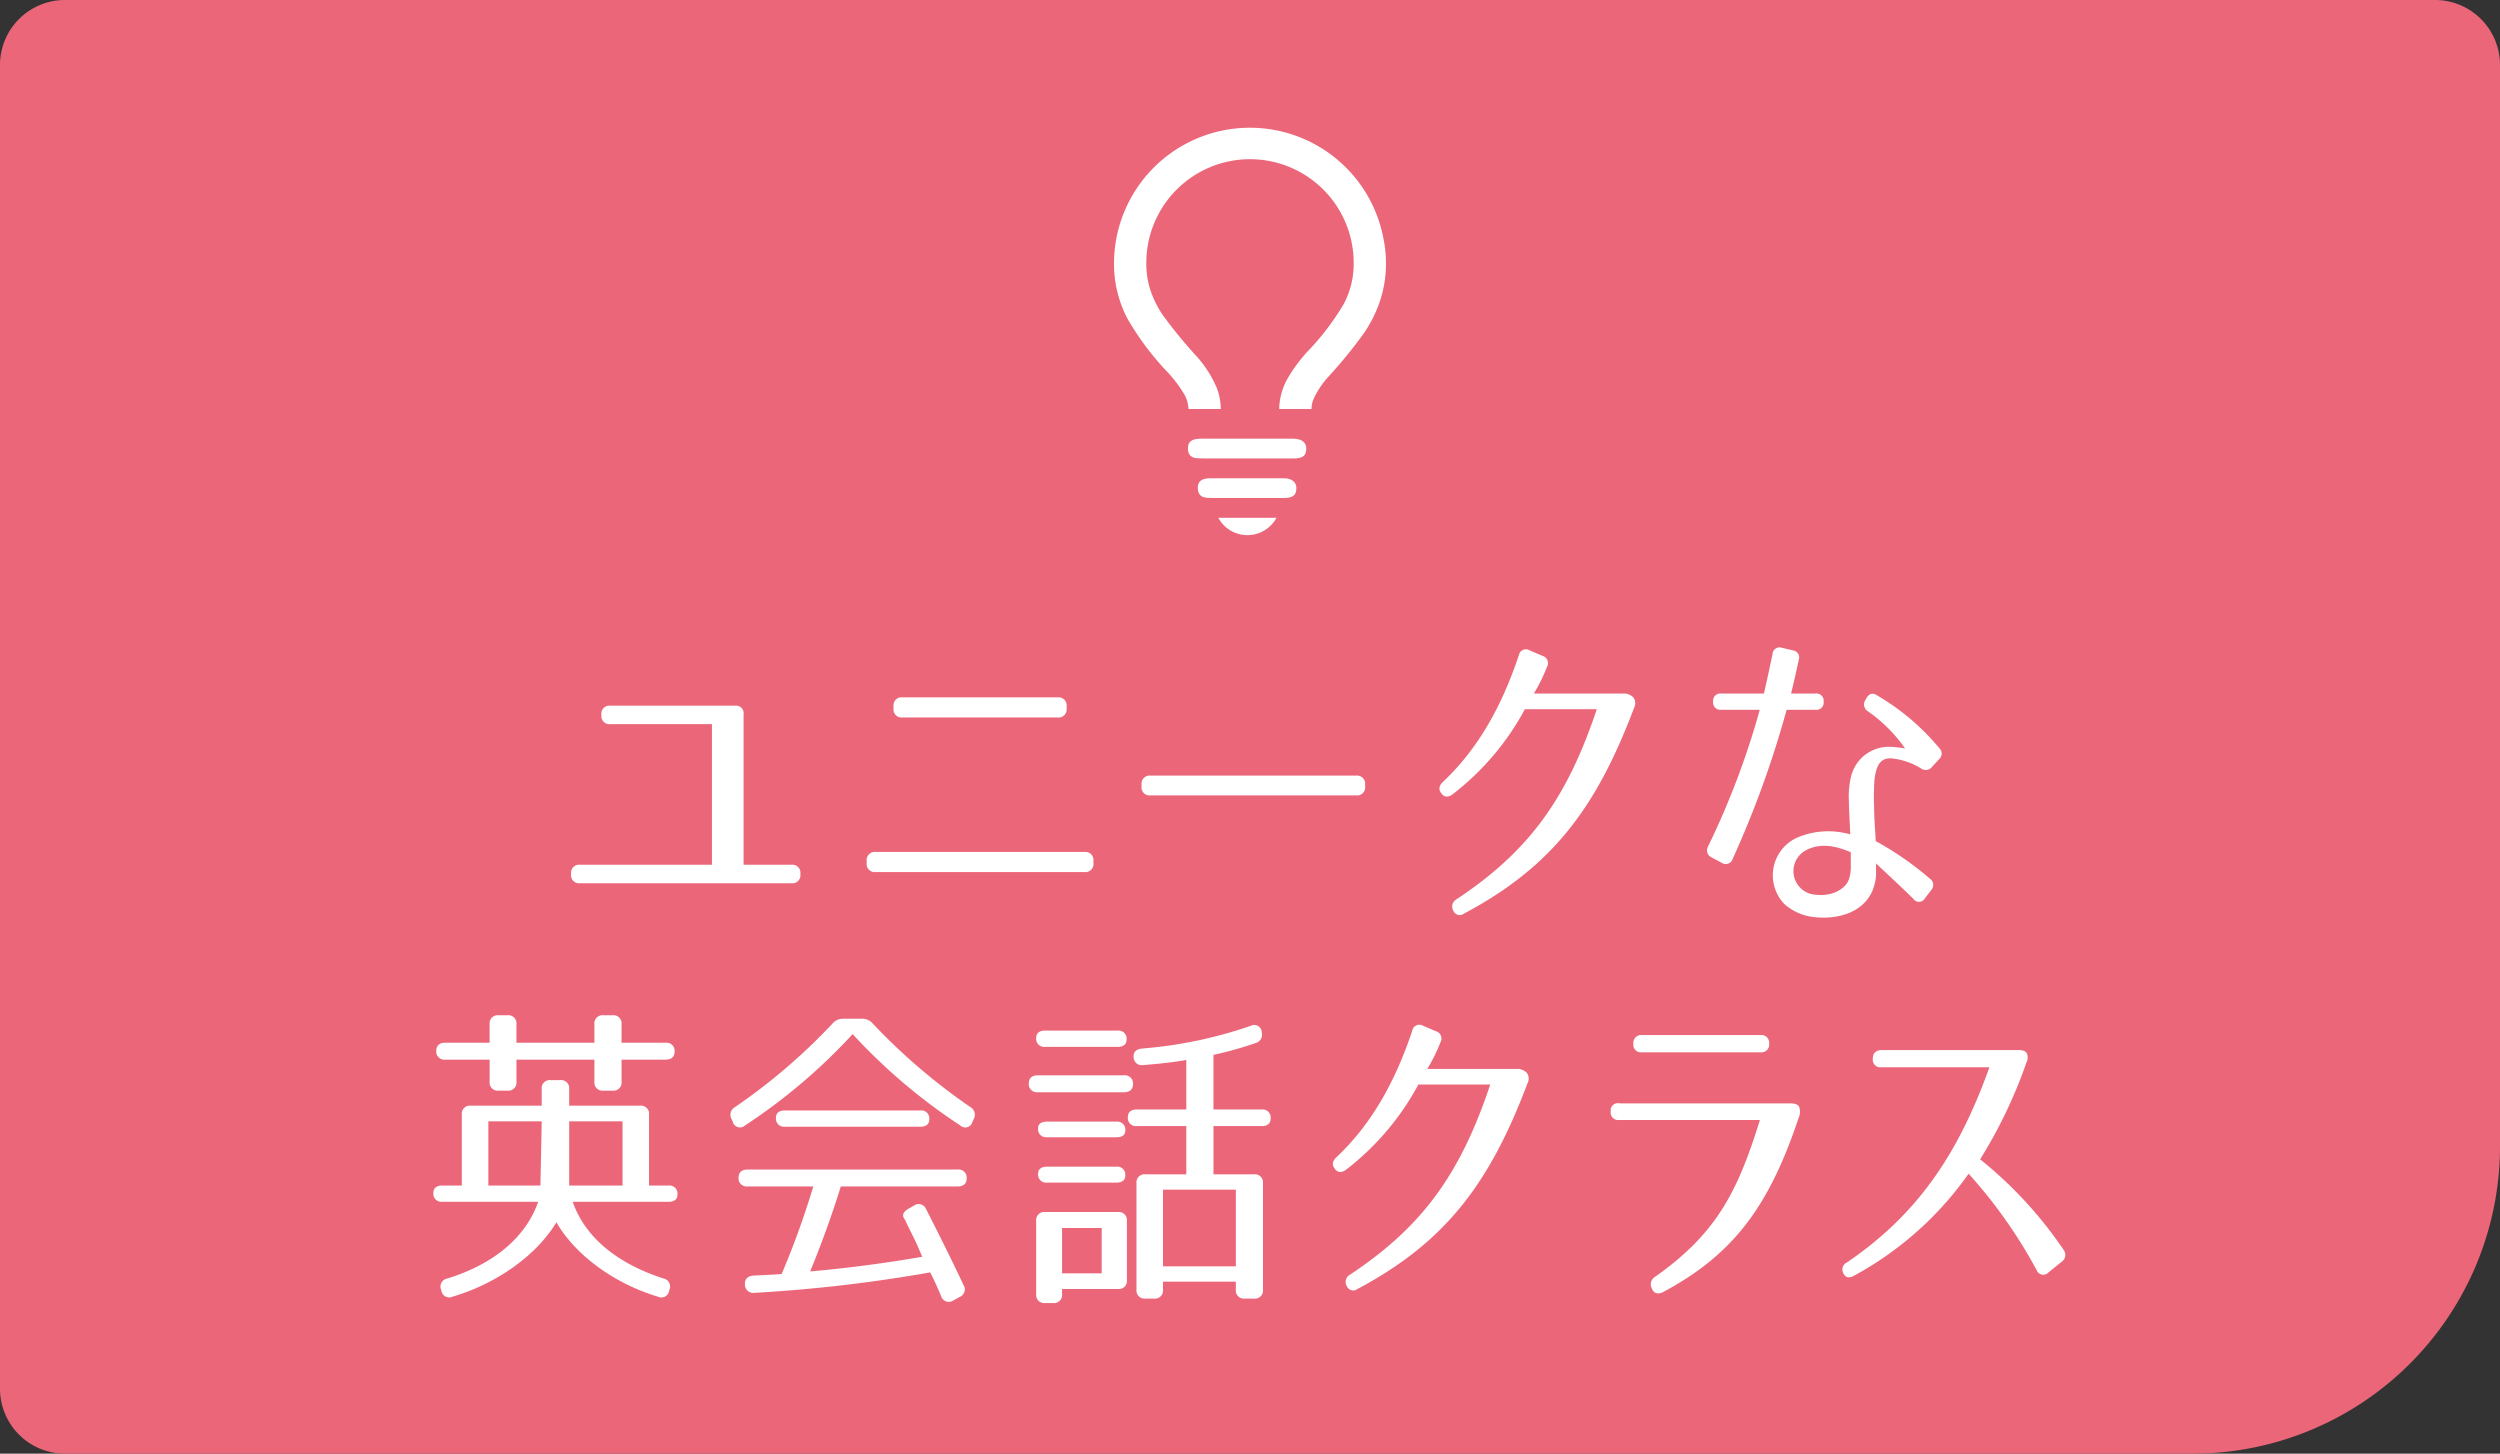 <svg xmlns="http://www.w3.org/2000/svg" viewBox="0 0 313 182"><rect x="0" y="0" width="313" height="182" fill="#333333" stroke="none"/><title>アセット 1</title><g id="fa6932b3-a0dd-4fff-a052-13c4d78a804c" data-name="レイヤー 2"><g id="5b93b2a6-538c-4bb5-8ea9-36b240452478" data-name="レイヤー 1"><path d="M274.512,182H8.138A8.137,8.137,0,0,1,0,173.862V8.138A8.137,8.137,0,0,1,8.138,0H304.862A8.137,8.137,0,0,1,313,8.138V143.512A38.487,38.487,0,0,1,274.512,182Z" style="fill:#eb6679"/><path d="M100.211,109.385v.08a1.012,1.012,0,0,1-1.12,1.12H72.615a1.013,1.013,0,0,1-1.12-1.12v-.08a1.013,1.013,0,0,1,1.12-1.12H89.133v-17.6H76.415a1.012,1.012,0,0,1-1.12-1.12v-.08a1.011,1.011,0,0,1,1.12-1.119h15.6a.966.966,0,0,1,1.08,1.119v18.8h6A1.012,1.012,0,0,1,100.211,109.385Z" style="fill:#fff"/><path d="M136.9,107.785v.279a1.013,1.013,0,0,1-1.12,1.121H109.627a1.013,1.013,0,0,1-1.12-1.121v-.279a1.012,1.012,0,0,1,1.12-1.12h26.155A1.012,1.012,0,0,1,136.9,107.785Zm-3.359-19.356v.279a1.012,1.012,0,0,1-1.12,1.12H112.986a1.013,1.013,0,0,1-1.12-1.12v-.279a1.012,1.012,0,0,1,1.12-1.12h19.437A1.012,1.012,0,0,1,133.543,88.429Z" style="fill:#fff"/><path d="M170.915,98.227v.24a1.011,1.011,0,0,1-1.12,1.119H144.04a1.011,1.011,0,0,1-1.12-1.119v-.24a1.013,1.013,0,0,1,1.12-1.121H169.8A1.013,1.013,0,0,1,170.915,98.227Z" style="fill:#fff"/><path d="M204.52,87.349a1.215,1.215,0,0,1,.08,1.239c-4.72,12.518-10.239,19.917-21.317,25.8a.857.857,0,0,1-1.32-.36,1.025,1.025,0,0,1,.4-1.44c9.038-6,13.8-12.558,17.557-23.8h-9a33.381,33.381,0,0,1-9.079,10.679c-.56.4-1.039.359-1.4-.16-.36-.481-.28-.92.2-1.4,4.478-4.2,7.438-9.637,9.518-15.877a.9.9,0,0,1,1.359-.6l1.6.679a.953.953,0,0,1,.56,1.4,21.132,21.132,0,0,1-1.64,3.319h11.278A1.608,1.608,0,0,1,204.52,87.349Z" style="fill:#fff"/><path d="M228.321,87.828v.04a.906.906,0,0,1-1,1h-3.638a124.315,124.315,0,0,1-6.759,18.677.9.9,0,0,1-1.361.48l-1.279-.68a.963.963,0,0,1-.44-1.36,100.818,100.818,0,0,0,6.479-17.117h-4.84a.907.907,0,0,1-1-1v-.04a.907.907,0,0,1,1-1h5.36c.359-1.559.719-3.2,1.08-4.959a.883.883,0,0,1,1.2-.76l1.36.321a.894.894,0,0,1,.72,1.2c-.32,1.48-.64,2.92-.96,4.2h3.079A.906.906,0,0,1,228.321,87.828Zm6.559-.84a29.264,29.264,0,0,1,7.919,6.679.935.935,0,0,1-.04,1.4l-.88.96a1,1,0,0,1-1.4.16,8.68,8.68,0,0,0-3.679-1.24c-1.36-.08-1.92.88-2.119,2.72a30.672,30.672,0,0,0-.04,3.4c0,1.28.12,2.68.2,4.24a39.082,39.082,0,0,1,6.8,4.718.944.944,0,0,1,.159,1.4l-.8,1.039a.841.841,0,0,1-1.439.08c-2.2-2.159-3.68-3.48-4.68-4.44v1.481a6.3,6.3,0,0,1-.48,2c-1.319,2.92-4.718,3.52-7.238,3.24a6.666,6.666,0,0,1-3.76-1.64,5.184,5.184,0,0,1,1.44-8.239,9.849,9.849,0,0,1,6.8-.479c-.04-1.6-.161-2.96-.161-4.119a10.642,10.642,0,0,1,.321-3.321,4.865,4.865,0,0,1,5-3.518,13.715,13.715,0,0,1,1.72.2,18.909,18.909,0,0,0-4.639-4.639,1.006,1.006,0,0,1-.36-1.4l.12-.2C233.961,86.868,234.4,86.709,234.88,86.988Zm-9,19.6a2.961,2.961,0,0,0,1.559,5.439c1.76.2,3.64-.6,4.08-2.04a4.9,4.9,0,0,0,.2-1.559v-1.72C229.881,105.905,227.8,105.426,225.882,106.585Z" style="fill:#fff"/><path d="M58.942,138.428h8.879v-2.08a1.011,1.011,0,0,1,1.119-1.119h1.2a1.012,1.012,0,0,1,1.12,1.119v2.08h8.878a1.013,1.013,0,0,1,1.12,1.12v8.878H83.7a1.012,1.012,0,0,1,1.12,1.12c0,.6-.4.92-1.12.92h-12c1.52,4.359,5.44,7.679,11.359,9.6a1.019,1.019,0,0,1,.759,1.4l-.04.12a.979.979,0,0,1-1.4.76c-5.84-1.76-10.519-5.48-12.719-9.319-2.279,3.839-7.078,7.559-13,9.319a.989.989,0,0,1-1.4-.76l-.04-.12a1.03,1.03,0,0,1,.8-1.4c5.919-1.839,9.839-5.239,11.359-9.6h-12a1.013,1.013,0,0,1-1.12-1.12c0-.6.4-.92,1.12-.92h2.439v-8.878A1.013,1.013,0,0,1,58.942,138.428Zm-4.319-6.879c0-.64.4-1,1.12-1H61.3v-2.32a1.013,1.013,0,0,1,1.12-1.12h1.12a1.012,1.012,0,0,1,1.119,1.12v2.32H74.42v-2.32a1.012,1.012,0,0,1,1.12-1.12H76.7a1.013,1.013,0,0,1,1.12,1.12v2.32h5.519a1.012,1.012,0,0,1,1.12,1.12c0,.64-.4,1-1.12,1H77.819v2.76a1.012,1.012,0,0,1-1.12,1.119H75.54a1.011,1.011,0,0,1-1.12-1.119v-2.76H64.661v2.76a1.011,1.011,0,0,1-1.119,1.119h-1.12a1.012,1.012,0,0,1-1.12-1.119v-2.76H55.743A1.012,1.012,0,0,1,54.623,131.549Zm13.2,8.839H61.142v8.038h6.519Zm3.44,0v8.038h6.678v-8.038Z" style="fill:#fff"/><path d="M91.991,138.628a73.992,73.992,0,0,0,12.238-10.479,1.693,1.693,0,0,1,1.4-.6h2.239a1.7,1.7,0,0,1,1.4.6,75.409,75.409,0,0,0,12.2,10.439,1.108,1.108,0,0,1,.44,1.519l-.16.361a.918.918,0,0,1-1.519.439,71.538,71.538,0,0,1-13.478-11.438,71.6,71.6,0,0,1-13.478,11.438.919.919,0,0,1-1.52-.439l-.16-.361A1.084,1.084,0,0,1,91.991,138.628Zm9.439,20.557c4.959-.441,9.677-1.081,14.037-1.84-.4-.92-.72-1.68-1-2.241l-1-2.039a3.916,3.916,0,0,0-.321-.6c-.2-.4,0-.8.64-1.16l.641-.361a.992.992,0,0,1,1.519.441q2.58,5.039,4.679,9.478a1.027,1.027,0,0,1-.48,1.52l-.8.439a1,1,0,0,1-1.52-.559c-.48-1.12-.92-2.119-1.36-2.959a187.4,187.4,0,0,1-22,2.559,1.044,1.044,0,0,1-1.2-1.08c-.041-.639.36-1.04,1.08-1.08,1.519-.08,2.679-.12,3.519-.2a105.94,105.94,0,0,0,3.959-10.958H93.591a1.012,1.012,0,0,1-1.12-1.12c0-.64.4-1,1.12-1h26.315a1.011,1.011,0,0,1,1.12,1.119c0,.641-.4,1-1.12,1H105.269C104.229,151.905,102.989,155.385,101.43,159.185Zm14.917-19.038c0,.6-.4.92-1.119.92H98.27a1.012,1.012,0,0,1-1.12-1.12c0-.6.4-.92,1.12-.92h16.958A1.012,1.012,0,0,1,116.347,140.147Z" style="fill:#fff"/><path d="M141.849,135.748c0,.64-.4,1-1.12,1h-10.8a1.012,1.012,0,0,1-1.12-1.12c0-.64.4-1,1.12-1h10.8A1.013,1.013,0,0,1,141.849,135.748Zm-.8-5.6c0,.6-.4.92-1.12.92h-9.078a1.013,1.013,0,0,1-1.121-1.12c0-.6.4-.92,1.121-.92h9.078A1.013,1.013,0,0,1,141.049,130.149Zm.04,22.716v7.4a1.013,1.013,0,0,1-1.12,1.12h-7v.639a1.013,1.013,0,0,1-1.119,1.121h-1a1.014,1.014,0,0,1-1.121-1.121v-9.158a1.013,1.013,0,0,1,1.121-1.12h9.118A1.013,1.013,0,0,1,141.089,152.865Zm-.2-11.318c0,.56-.4.84-1.12.84H131.09a1.011,1.011,0,0,1-1.119-1.119c0-.561.4-.84,1.119-.84h8.679A1.012,1.012,0,0,1,140.889,141.547Zm0,5.64c0,.559-.4.879-1.12.879H131.09a1.011,1.011,0,0,1-1.119-1.12c0-.559.4-.88,1.119-.88h8.679A1.013,1.013,0,0,1,140.889,147.187Zm-7.919,12.237h4.959v-5.679H132.97Zm10.158-26.075a1.015,1.015,0,0,1-1.2-1.04c-.04-.64.4-1,1.159-1.04a54.78,54.78,0,0,0,13.518-2.839.93.93,0,0,1,1.36.8,1.086,1.086,0,0,1-.76,1.36,45.6,45.6,0,0,1-5.279,1.479v6.839h6.039a1.013,1.013,0,0,1,1.12,1.12c0,.64-.4.96-1.12.96h-6.039v6.039h5.079a1.012,1.012,0,0,1,1.12,1.12v13.318a1.012,1.012,0,0,1-1.12,1.12h-1.16a1.011,1.011,0,0,1-1.119-1.12v-1h-9.12v1a1.011,1.011,0,0,1-1.119,1.12h-1.08a1.012,1.012,0,0,1-1.12-1.12V148.146a1.012,1.012,0,0,1,1.12-1.12h5.119v-6.039h-6.2a1.011,1.011,0,0,1-1.119-1.12c0-.639.4-.96,1.119-.96h6.2v-6.2C146.968,132.988,145.168,133.188,143.128,133.349Zm11.6,25.2v-9.6h-9.12v9.6Z" style="fill:#fff"/><path d="M191.179,134.349a1.215,1.215,0,0,1,.08,1.239c-4.72,12.518-10.238,19.917-21.317,25.8a.857.857,0,0,1-1.32-.36,1.024,1.024,0,0,1,.4-1.44c9.039-6,13.8-12.558,17.557-23.8h-9a33.381,33.381,0,0,1-9.079,10.679c-.56.4-1.039.359-1.4-.16-.361-.481-.281-.92.2-1.4,4.478-4.2,7.438-9.637,9.518-15.877a.9.9,0,0,1,1.36-.6l1.6.679a.953.953,0,0,1,.56,1.4,21.132,21.132,0,0,1-1.64,3.319h11.279A1.608,1.608,0,0,1,191.179,134.349Z" style="fill:#fff"/><path d="M225.259,138.588a1.923,1.923,0,0,1-.08,1.4c-3.76,11.239-8.279,17.117-16.917,21.757-.68.36-1.2.2-1.44-.4a1.1,1.1,0,0,1,.44-1.52c7.558-5.359,10.238-10.438,13.078-19.6h-17.6a.954.954,0,0,1-1.079-1.081.9.9,0,0,1,1.119-1h21.357C224.779,138.147,225.139,138.308,225.259,138.588Zm-3.76-7.919a.983.983,0,0,1-1.119,1.08h-14.8a.954.954,0,0,1-1.08-1.08.983.983,0,0,1,1.12-1.08H220.38A.983.983,0,0,1,221.5,130.669Z" style="fill:#fff"/><path d="M253.751,131.869a1.311,1.311,0,0,1-.04,1.159,60.371,60.371,0,0,1-5.8,12.118,51.356,51.356,0,0,1,10.439,11.319,1.043,1.043,0,0,1-.241,1.519l-1.639,1.321a.879.879,0,0,1-1.48-.281,61.735,61.735,0,0,0-8.518-12.078A42.008,42.008,0,0,1,232.155,159.7c-.6.36-1.12.28-1.36-.28a.962.962,0,0,1,.44-1.36c8.759-5.959,13.918-13.477,17.837-24.435H235.555a.955.955,0,0,1-1.08-1.08q0-1.02,1.08-1.08h17.117C253.271,131.469,253.592,131.589,253.751,131.869Z" style="fill:#fff"/><path d="M164.2,51.207a3.392,3.392,0,0,1,.259-1.255,10.814,10.814,0,0,1,1.818-2.745,59.079,59.079,0,0,0,4.564-5.6,16.916,16.916,0,0,0,1.905-3.831,15.089,15.089,0,0,0,.466-7.876,17.012,17.012,0,0,0-33.738,3.128,14.8,14.8,0,0,0,1.68,6.864,35.418,35.418,0,0,0,5.183,6.868,16.2,16.2,0,0,1,1.86,2.489,3.959,3.959,0,0,1,.6,1.961h4.043a7.426,7.426,0,0,0-.543-2.744,14.433,14.433,0,0,0-2.477-3.85,57.946,57.946,0,0,1-4.283-5.228,12.819,12.819,0,0,1-1.457-2.915,10.528,10.528,0,0,1-.562-3.445,12.982,12.982,0,1,1,25.963,0,10.711,10.711,0,0,1-1.234,5.017,32.12,32.12,0,0,1-4.649,6.075,19.913,19.913,0,0,0-2.319,3.144,7.965,7.965,0,0,0-1.121,3.946Z" style="fill:#fff"/><path d="M152.533,64.828a4.135,4.135,0,0,0,7.279,0Z" style="fill:#fff"/><path d="M150.928,57.4h11c1.268,0,1.619-.391,1.619-1.285,0-.63-.486-1.191-1.619-1.191H150.342c-1.136,0-1.617.387-1.617,1.191,0,.894.46,1.266,1.352,1.266Z" style="fill:#fff"/><path d="M152.166,62.351h8.522c1.268,0,1.618-.391,1.618-1.285,0-.63-.486-1.191-1.618-1.191H151.58c-1.136,0-1.616.387-1.616,1.191,0,.894.459,1.266,1.351,1.266Z" style="fill:#fff"/></g></g></svg>